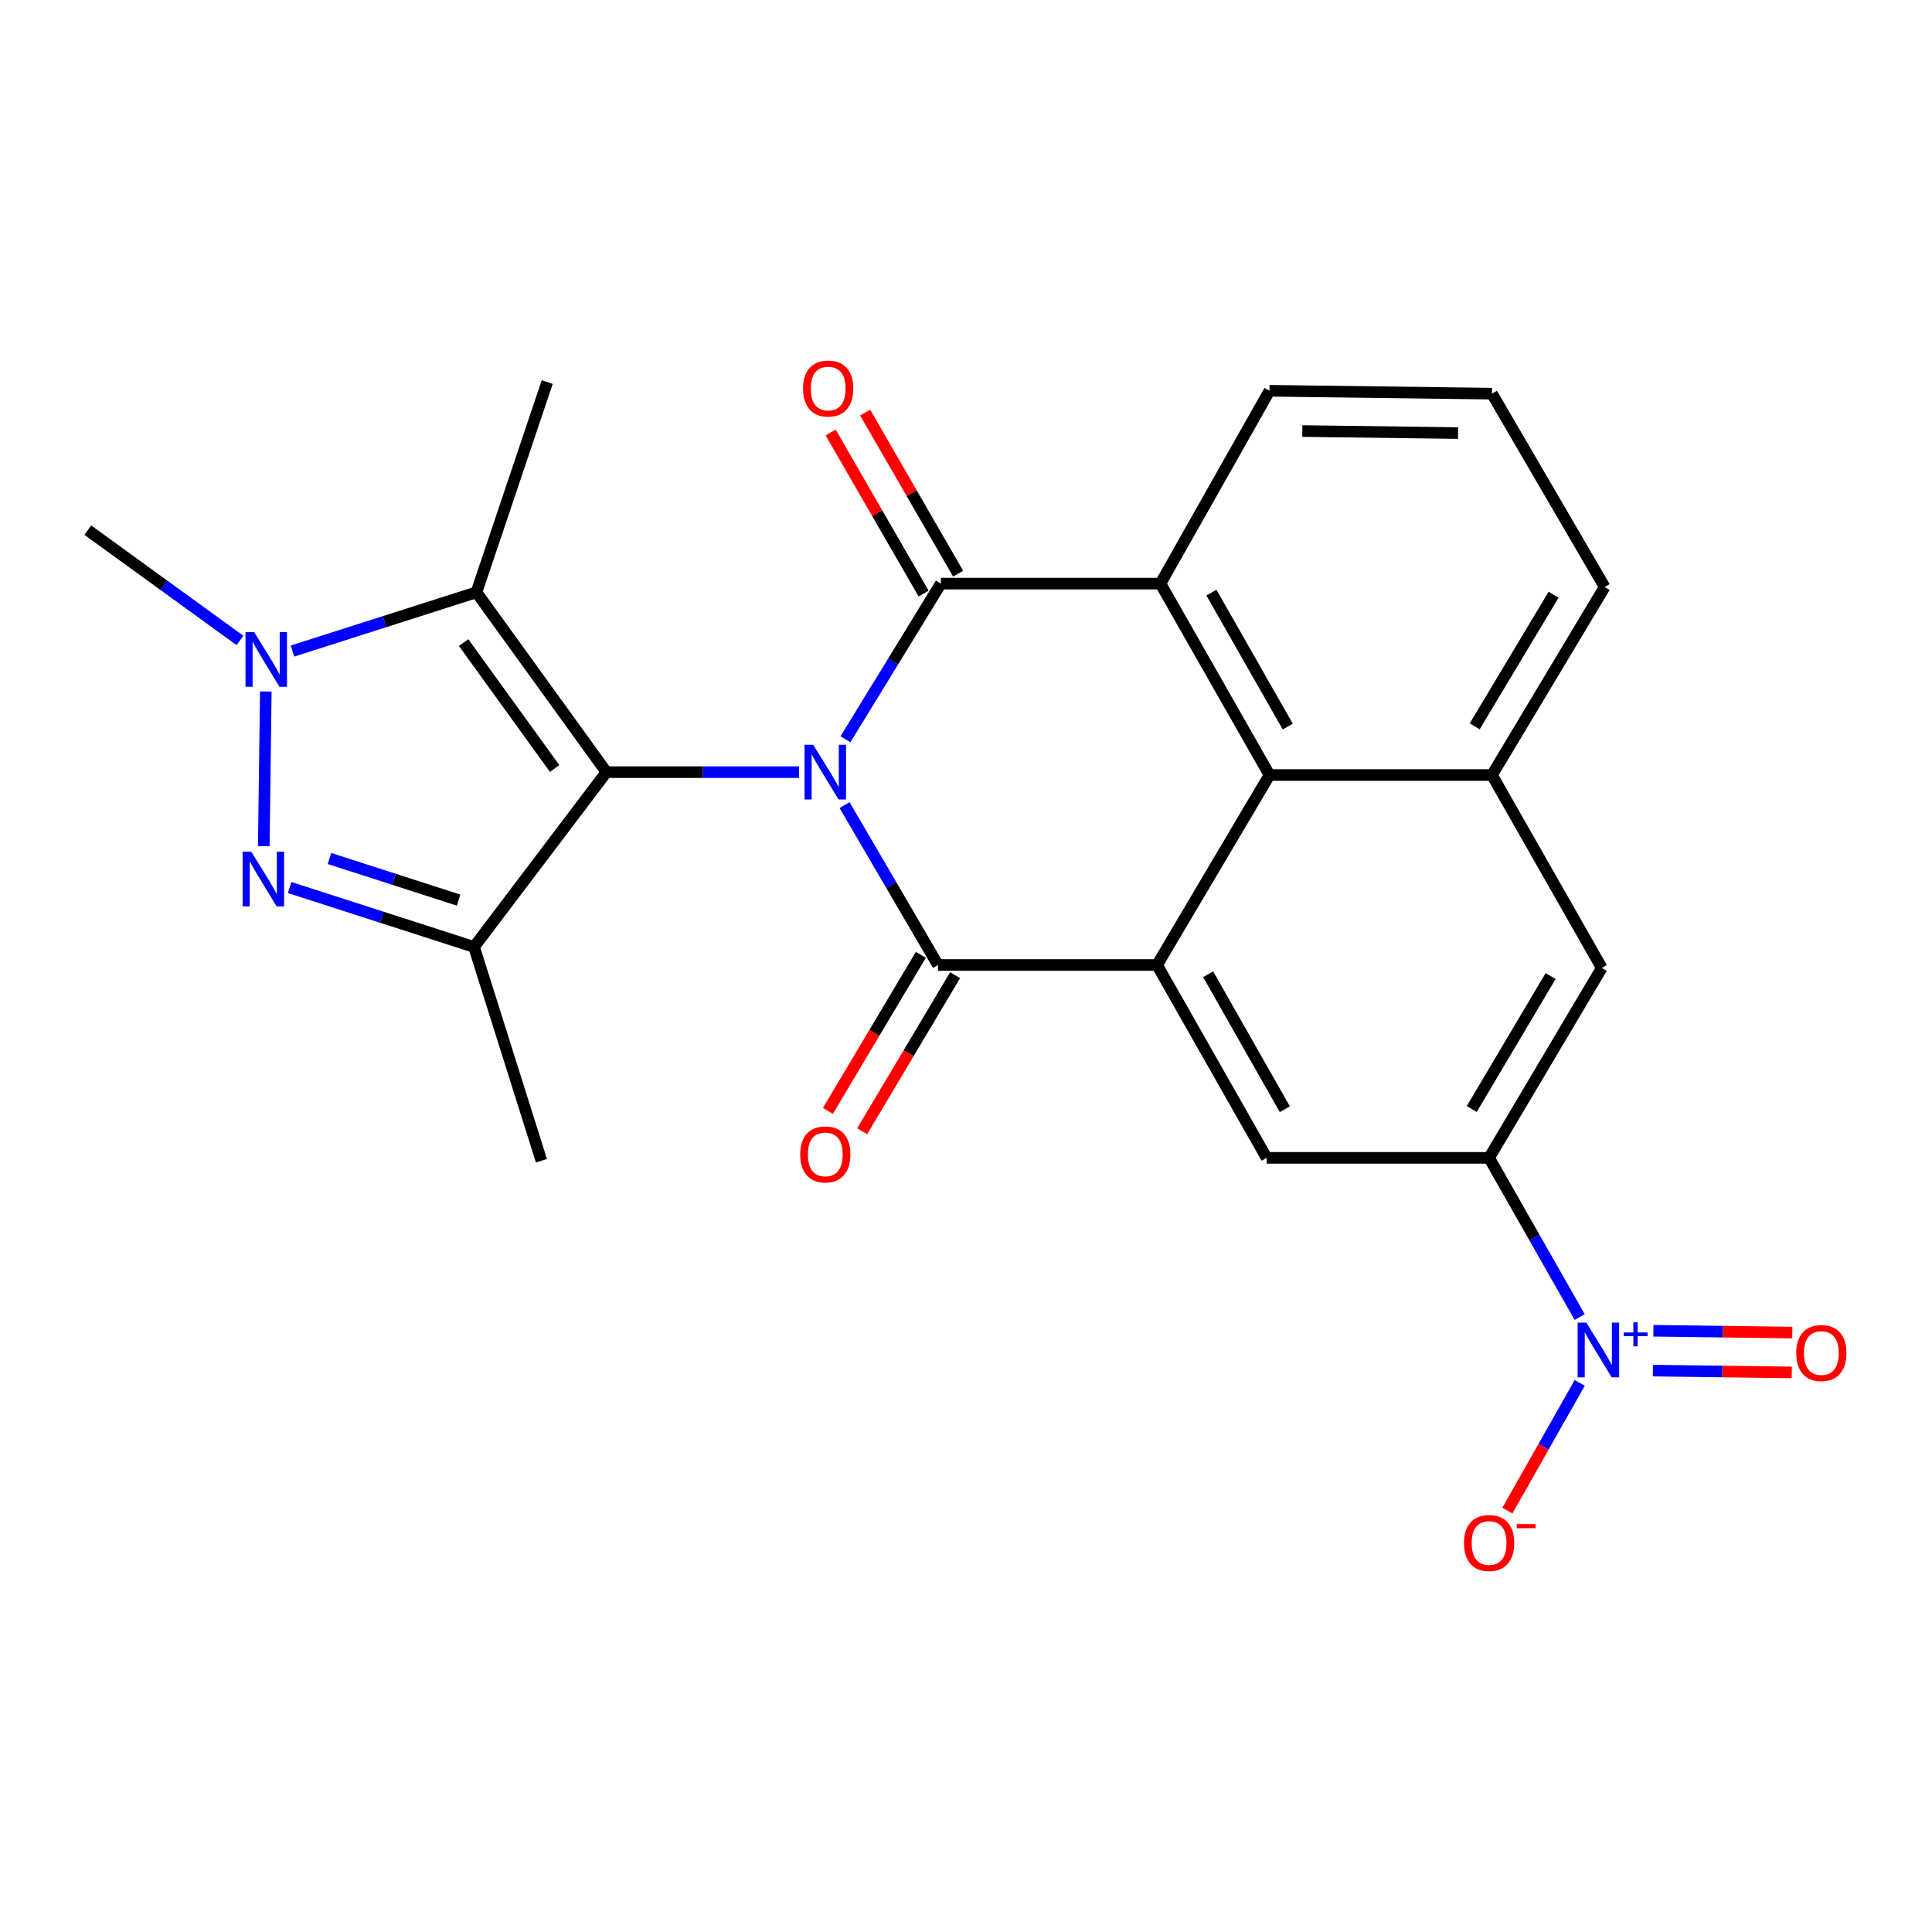 <?xml version='1.0' encoding='iso-8859-1'?>
<svg version='1.1' baseProfile='full'
              xmlns='http://www.w3.org/2000/svg'
                      xmlns:rdkit='http://www.rdkit.org/xml'
                      xmlns:xlink='http://www.w3.org/1999/xlink'
                  xml:space='preserve'
width='1000px' height='1000px' viewBox='0 0 1000 1000'>
<!-- END OF HEADER -->
<rect style='opacity:1.0;fill:#FFFFFF;stroke:none' width='1000' height='1000' x='0' y='0'> </rect>
<path class='bond-0' d='M 413.6,399.661 L 363.745,399.661' style='fill:none;fill-rule:evenodd;stroke:#0000FF;stroke-width:6px;stroke-linecap:butt;stroke-linejoin:miter;stroke-opacity:1' />
<path class='bond-0' d='M 363.745,399.661 L 313.89,399.661' style='fill:none;fill-rule:evenodd;stroke:#000000;stroke-width:6px;stroke-linecap:butt;stroke-linejoin:miter;stroke-opacity:1' />
<path class='bond-1' d='M 437.135,416.711 L 461.316,458.095' style='fill:none;fill-rule:evenodd;stroke:#0000FF;stroke-width:6px;stroke-linecap:butt;stroke-linejoin:miter;stroke-opacity:1' />
<path class='bond-1' d='M 461.316,458.095 L 485.498,499.479' style='fill:none;fill-rule:evenodd;stroke:#000000;stroke-width:6px;stroke-linecap:butt;stroke-linejoin:miter;stroke-opacity:1' />
<path class='bond-2' d='M 437.606,382.64 L 462.297,342.358' style='fill:none;fill-rule:evenodd;stroke:#0000FF;stroke-width:6px;stroke-linecap:butt;stroke-linejoin:miter;stroke-opacity:1' />
<path class='bond-2' d='M 462.297,342.358 L 486.987,302.077' style='fill:none;fill-rule:evenodd;stroke:#000000;stroke-width:6px;stroke-linecap:butt;stroke-linejoin:miter;stroke-opacity:1' />
<path class='bond-3' d='M 313.89,399.661 L 245.354,490.14' style='fill:none;fill-rule:evenodd;stroke:#000000;stroke-width:6px;stroke-linecap:butt;stroke-linejoin:miter;stroke-opacity:1' />
<path class='bond-4' d='M 313.89,399.661 L 246.603,306.569' style='fill:none;fill-rule:evenodd;stroke:#000000;stroke-width:6px;stroke-linecap:butt;stroke-linejoin:miter;stroke-opacity:1' />
<path class='bond-4' d='M 287.08,397.78 L 239.98,332.616' style='fill:none;fill-rule:evenodd;stroke:#000000;stroke-width:6px;stroke-linecap:butt;stroke-linejoin:miter;stroke-opacity:1' />
<path class='bond-6' d='M 485.498,499.479 L 598.895,499.479' style='fill:none;fill-rule:evenodd;stroke:#000000;stroke-width:6px;stroke-linecap:butt;stroke-linejoin:miter;stroke-opacity:1' />
<path class='bond-16' d='M 476.637,494.203 L 452.586,534.593' style='fill:none;fill-rule:evenodd;stroke:#000000;stroke-width:6px;stroke-linecap:butt;stroke-linejoin:miter;stroke-opacity:1' />
<path class='bond-16' d='M 452.586,534.593 L 428.535,574.983' style='fill:none;fill-rule:evenodd;stroke:#FF0000;stroke-width:6px;stroke-linecap:butt;stroke-linejoin:miter;stroke-opacity:1' />
<path class='bond-16' d='M 494.359,504.756 L 470.308,545.146' style='fill:none;fill-rule:evenodd;stroke:#000000;stroke-width:6px;stroke-linecap:butt;stroke-linejoin:miter;stroke-opacity:1' />
<path class='bond-16' d='M 470.308,545.146 L 446.257,585.536' style='fill:none;fill-rule:evenodd;stroke:#FF0000;stroke-width:6px;stroke-linecap:butt;stroke-linejoin:miter;stroke-opacity:1' />
<path class='bond-8' d='M 486.987,302.077 L 600.648,302.077' style='fill:none;fill-rule:evenodd;stroke:#000000;stroke-width:6px;stroke-linecap:butt;stroke-linejoin:miter;stroke-opacity:1' />
<path class='bond-15' d='M 495.919,296.922 L 471.858,255.233' style='fill:none;fill-rule:evenodd;stroke:#000000;stroke-width:6px;stroke-linecap:butt;stroke-linejoin:miter;stroke-opacity:1' />
<path class='bond-15' d='M 471.858,255.233 L 447.796,213.543' style='fill:none;fill-rule:evenodd;stroke:#FF0000;stroke-width:6px;stroke-linecap:butt;stroke-linejoin:miter;stroke-opacity:1' />
<path class='bond-15' d='M 478.055,307.233 L 453.994,265.543' style='fill:none;fill-rule:evenodd;stroke:#000000;stroke-width:6px;stroke-linecap:butt;stroke-linejoin:miter;stroke-opacity:1' />
<path class='bond-15' d='M 453.994,265.543 L 429.932,223.854' style='fill:none;fill-rule:evenodd;stroke:#FF0000;stroke-width:6px;stroke-linecap:butt;stroke-linejoin:miter;stroke-opacity:1' />
<path class='bond-5' d='M 245.354,490.14 L 197.635,474.76' style='fill:none;fill-rule:evenodd;stroke:#000000;stroke-width:6px;stroke-linecap:butt;stroke-linejoin:miter;stroke-opacity:1' />
<path class='bond-5' d='M 197.635,474.76 L 149.916,459.38' style='fill:none;fill-rule:evenodd;stroke:#0000FF;stroke-width:6px;stroke-linecap:butt;stroke-linejoin:miter;stroke-opacity:1' />
<path class='bond-5' d='M 237.366,465.895 L 203.962,455.129' style='fill:none;fill-rule:evenodd;stroke:#000000;stroke-width:6px;stroke-linecap:butt;stroke-linejoin:miter;stroke-opacity:1' />
<path class='bond-5' d='M 203.962,455.129 L 170.559,444.363' style='fill:none;fill-rule:evenodd;stroke:#0000FF;stroke-width:6px;stroke-linecap:butt;stroke-linejoin:miter;stroke-opacity:1' />
<path class='bond-19' d='M 245.354,490.14 L 280.247,600.798' style='fill:none;fill-rule:evenodd;stroke:#000000;stroke-width:6px;stroke-linecap:butt;stroke-linejoin:miter;stroke-opacity:1' />
<path class='bond-7' d='M 246.603,306.569 L 199,321.78' style='fill:none;fill-rule:evenodd;stroke:#000000;stroke-width:6px;stroke-linecap:butt;stroke-linejoin:miter;stroke-opacity:1' />
<path class='bond-7' d='M 199,321.78 L 151.397,336.991' style='fill:none;fill-rule:evenodd;stroke:#0000FF;stroke-width:6px;stroke-linecap:butt;stroke-linejoin:miter;stroke-opacity:1' />
<path class='bond-20' d='M 246.603,306.569 L 283.237,197.767' style='fill:none;fill-rule:evenodd;stroke:#000000;stroke-width:6px;stroke-linecap:butt;stroke-linejoin:miter;stroke-opacity:1' />
<path class='bond-26' d='M 136.535,437.994 L 137.584,357.912' style='fill:none;fill-rule:evenodd;stroke:#0000FF;stroke-width:6px;stroke-linecap:butt;stroke-linejoin:miter;stroke-opacity:1' />
<path class='bond-12' d='M 598.895,499.479 L 655.605,599.309' style='fill:none;fill-rule:evenodd;stroke:#000000;stroke-width:6px;stroke-linecap:butt;stroke-linejoin:miter;stroke-opacity:1' />
<path class='bond-12' d='M 625.335,504.266 L 665.032,574.146' style='fill:none;fill-rule:evenodd;stroke:#000000;stroke-width:6px;stroke-linecap:butt;stroke-linejoin:miter;stroke-opacity:1' />
<path class='bond-25' d='M 598.895,499.479 L 657.083,401.151' style='fill:none;fill-rule:evenodd;stroke:#000000;stroke-width:6px;stroke-linecap:butt;stroke-linejoin:miter;stroke-opacity:1' />
<path class='bond-22' d='M 124.21,331.487 L 84.832,302.951' style='fill:none;fill-rule:evenodd;stroke:#0000FF;stroke-width:6px;stroke-linecap:butt;stroke-linejoin:miter;stroke-opacity:1' />
<path class='bond-22' d='M 84.832,302.951 L 45.455,274.416' style='fill:none;fill-rule:evenodd;stroke:#000000;stroke-width:6px;stroke-linecap:butt;stroke-linejoin:miter;stroke-opacity:1' />
<path class='bond-10' d='M 600.648,302.077 L 657.083,401.151' style='fill:none;fill-rule:evenodd;stroke:#000000;stroke-width:6px;stroke-linecap:butt;stroke-linejoin:miter;stroke-opacity:1' />
<path class='bond-10' d='M 627.035,306.729 L 666.54,376.081' style='fill:none;fill-rule:evenodd;stroke:#000000;stroke-width:6px;stroke-linecap:butt;stroke-linejoin:miter;stroke-opacity:1' />
<path class='bond-21' d='M 600.648,302.077 L 657.083,202.259' style='fill:none;fill-rule:evenodd;stroke:#000000;stroke-width:6px;stroke-linecap:butt;stroke-linejoin:miter;stroke-opacity:1' />
<path class='bond-9' d='M 817.643,681.717 L 794.199,640.513' style='fill:none;fill-rule:evenodd;stroke:#0000FF;stroke-width:6px;stroke-linecap:butt;stroke-linejoin:miter;stroke-opacity:1' />
<path class='bond-9' d='M 794.199,640.513 L 770.755,599.309' style='fill:none;fill-rule:evenodd;stroke:#000000;stroke-width:6px;stroke-linecap:butt;stroke-linejoin:miter;stroke-opacity:1' />
<path class='bond-17' d='M 817.678,715.766 L 798.948,748.823' style='fill:none;fill-rule:evenodd;stroke:#0000FF;stroke-width:6px;stroke-linecap:butt;stroke-linejoin:miter;stroke-opacity:1' />
<path class='bond-17' d='M 798.948,748.823 L 780.217,781.879' style='fill:none;fill-rule:evenodd;stroke:#FF0000;stroke-width:6px;stroke-linecap:butt;stroke-linejoin:miter;stroke-opacity:1' />
<path class='bond-18' d='M 855.522,709.421 L 891.47,709.892' style='fill:none;fill-rule:evenodd;stroke:#0000FF;stroke-width:6px;stroke-linecap:butt;stroke-linejoin:miter;stroke-opacity:1' />
<path class='bond-18' d='M 891.47,709.892 L 927.417,710.363' style='fill:none;fill-rule:evenodd;stroke:#FF0000;stroke-width:6px;stroke-linecap:butt;stroke-linejoin:miter;stroke-opacity:1' />
<path class='bond-18' d='M 855.792,688.797 L 891.74,689.268' style='fill:none;fill-rule:evenodd;stroke:#0000FF;stroke-width:6px;stroke-linecap:butt;stroke-linejoin:miter;stroke-opacity:1' />
<path class='bond-18' d='M 891.74,689.268 L 927.687,689.739' style='fill:none;fill-rule:evenodd;stroke:#FF0000;stroke-width:6px;stroke-linecap:butt;stroke-linejoin:miter;stroke-opacity:1' />
<path class='bond-13' d='M 657.083,401.151 L 772.244,401.151' style='fill:none;fill-rule:evenodd;stroke:#000000;stroke-width:6px;stroke-linecap:butt;stroke-linejoin:miter;stroke-opacity:1' />
<path class='bond-11' d='M 770.755,599.309 L 655.605,599.309' style='fill:none;fill-rule:evenodd;stroke:#000000;stroke-width:6px;stroke-linecap:butt;stroke-linejoin:miter;stroke-opacity:1' />
<path class='bond-28' d='M 770.755,599.309 L 829.08,500.98' style='fill:none;fill-rule:evenodd;stroke:#000000;stroke-width:6px;stroke-linecap:butt;stroke-linejoin:miter;stroke-opacity:1' />
<path class='bond-28' d='M 761.764,574.037 L 802.592,505.207' style='fill:none;fill-rule:evenodd;stroke:#000000;stroke-width:6px;stroke-linecap:butt;stroke-linejoin:miter;stroke-opacity:1' />
<path class='bond-14' d='M 772.244,401.151 L 829.08,500.98' style='fill:none;fill-rule:evenodd;stroke:#000000;stroke-width:6px;stroke-linecap:butt;stroke-linejoin:miter;stroke-opacity:1' />
<path class='bond-27' d='M 772.244,401.151 L 830.57,303.831' style='fill:none;fill-rule:evenodd;stroke:#000000;stroke-width:6px;stroke-linecap:butt;stroke-linejoin:miter;stroke-opacity:1' />
<path class='bond-27' d='M 763.301,375.95 L 804.129,307.826' style='fill:none;fill-rule:evenodd;stroke:#000000;stroke-width:6px;stroke-linecap:butt;stroke-linejoin:miter;stroke-opacity:1' />
<path class='bond-24' d='M 657.083,202.259 L 772.244,203.76' style='fill:none;fill-rule:evenodd;stroke:#000000;stroke-width:6px;stroke-linecap:butt;stroke-linejoin:miter;stroke-opacity:1' />
<path class='bond-24' d='M 674.088,223.109 L 754.701,224.159' style='fill:none;fill-rule:evenodd;stroke:#000000;stroke-width:6px;stroke-linecap:butt;stroke-linejoin:miter;stroke-opacity:1' />
<path class='bond-23' d='M 830.57,303.831 L 772.244,203.76' style='fill:none;fill-rule:evenodd;stroke:#000000;stroke-width:6px;stroke-linecap:butt;stroke-linejoin:miter;stroke-opacity:1' />
<path  class='atom-0' d='M 420.912 385.501
L 430.192 400.501
Q 431.112 401.981, 432.592 404.661
Q 434.072 407.341, 434.152 407.501
L 434.152 385.501
L 437.912 385.501
L 437.912 413.821
L 434.032 413.821
L 424.072 397.421
Q 422.912 395.501, 421.672 393.301
Q 420.472 391.101, 420.112 390.421
L 420.112 413.821
L 416.432 413.821
L 416.432 385.501
L 420.912 385.501
' fill='#0000FF'/>
<path  class='atom-6' d='M 130.052 440.836
L 139.332 455.836
Q 140.252 457.316, 141.732 459.996
Q 143.212 462.676, 143.292 462.836
L 143.292 440.836
L 147.052 440.836
L 147.052 469.156
L 143.172 469.156
L 133.212 452.756
Q 132.052 450.836, 130.812 448.636
Q 129.612 446.436, 129.252 445.756
L 129.252 469.156
L 125.572 469.156
L 125.572 440.836
L 130.052 440.836
' fill='#0000FF'/>
<path  class='atom-8' d='M 131.542 327.175
L 140.822 342.175
Q 141.742 343.655, 143.222 346.335
Q 144.702 349.015, 144.782 349.175
L 144.782 327.175
L 148.542 327.175
L 148.542 355.495
L 144.662 355.495
L 134.702 339.095
Q 133.542 337.175, 132.302 334.975
Q 131.102 332.775, 130.742 332.095
L 130.742 355.495
L 127.062 355.495
L 127.062 327.175
L 131.542 327.175
' fill='#0000FF'/>
<path  class='atom-10' d='M 821.067 684.577
L 830.347 699.577
Q 831.267 701.057, 832.747 703.737
Q 834.227 706.417, 834.307 706.577
L 834.307 684.577
L 838.067 684.577
L 838.067 712.897
L 834.187 712.897
L 824.227 696.497
Q 823.067 694.577, 821.827 692.377
Q 820.627 690.177, 820.267 689.497
L 820.267 712.897
L 816.587 712.897
L 816.587 684.577
L 821.067 684.577
' fill='#0000FF'/>
<path  class='atom-10' d='M 840.443 689.682
L 845.433 689.682
L 845.433 684.429
L 847.65 684.429
L 847.65 689.682
L 852.772 689.682
L 852.772 691.583
L 847.65 691.583
L 847.65 696.863
L 845.433 696.863
L 845.433 691.583
L 840.443 691.583
L 840.443 689.682
' fill='#0000FF'/>
<path  class='atom-16' d='M 415.662 201.102
Q 415.662 194.302, 419.022 190.502
Q 422.382 186.702, 428.662 186.702
Q 434.942 186.702, 438.302 190.502
Q 441.662 194.302, 441.662 201.102
Q 441.662 207.982, 438.262 211.902
Q 434.862 215.782, 428.662 215.782
Q 422.422 215.782, 419.022 211.902
Q 415.662 208.022, 415.662 201.102
M 428.662 212.582
Q 432.982 212.582, 435.302 209.702
Q 437.662 206.782, 437.662 201.102
Q 437.662 195.542, 435.302 192.742
Q 432.982 189.902, 428.662 189.902
Q 424.342 189.902, 421.982 192.702
Q 419.662 195.502, 419.662 201.102
Q 419.662 206.822, 421.982 209.702
Q 424.342 212.582, 428.662 212.582
' fill='#FF0000'/>
<path  class='atom-17' d='M 414.172 597.51
Q 414.172 590.71, 417.532 586.91
Q 420.892 583.11, 427.172 583.11
Q 433.452 583.11, 436.812 586.91
Q 440.172 590.71, 440.172 597.51
Q 440.172 604.39, 436.772 608.31
Q 433.372 612.19, 427.172 612.19
Q 420.932 612.19, 417.532 608.31
Q 414.172 604.43, 414.172 597.51
M 427.172 608.99
Q 431.492 608.99, 433.812 606.11
Q 436.172 603.19, 436.172 597.51
Q 436.172 591.95, 433.812 589.15
Q 431.492 586.31, 427.172 586.31
Q 422.852 586.31, 420.492 589.11
Q 418.172 591.91, 418.172 597.51
Q 418.172 603.23, 420.492 606.11
Q 422.852 608.99, 427.172 608.99
' fill='#FF0000'/>
<path  class='atom-18' d='M 757.755 798.658
Q 757.755 791.858, 761.115 788.058
Q 764.475 784.258, 770.755 784.258
Q 777.035 784.258, 780.395 788.058
Q 783.755 791.858, 783.755 798.658
Q 783.755 805.538, 780.355 809.458
Q 776.955 813.338, 770.755 813.338
Q 764.515 813.338, 761.115 809.458
Q 757.755 805.578, 757.755 798.658
M 770.755 810.138
Q 775.075 810.138, 777.395 807.258
Q 779.755 804.338, 779.755 798.658
Q 779.755 793.098, 777.395 790.298
Q 775.075 787.458, 770.755 787.458
Q 766.435 787.458, 764.075 790.258
Q 761.755 793.058, 761.755 798.658
Q 761.755 804.378, 764.075 807.258
Q 766.435 810.138, 770.755 810.138
' fill='#FF0000'/>
<path  class='atom-18' d='M 785.075 788.881
L 794.763 788.881
L 794.763 790.993
L 785.075 790.993
L 785.075 788.881
' fill='#FF0000'/>
<path  class='atom-19' d='M 929.729 700.33
Q 929.729 693.53, 933.089 689.73
Q 936.449 685.93, 942.729 685.93
Q 949.009 685.93, 952.369 689.73
Q 955.729 693.53, 955.729 700.33
Q 955.729 707.21, 952.329 711.13
Q 948.929 715.01, 942.729 715.01
Q 936.489 715.01, 933.089 711.13
Q 929.729 707.25, 929.729 700.33
M 942.729 711.81
Q 947.049 711.81, 949.369 708.93
Q 951.729 706.01, 951.729 700.33
Q 951.729 694.77, 949.369 691.97
Q 947.049 689.13, 942.729 689.13
Q 938.409 689.13, 936.049 691.93
Q 933.729 694.73, 933.729 700.33
Q 933.729 706.05, 936.049 708.93
Q 938.409 711.81, 942.729 711.81
' fill='#FF0000'/>
</svg>
